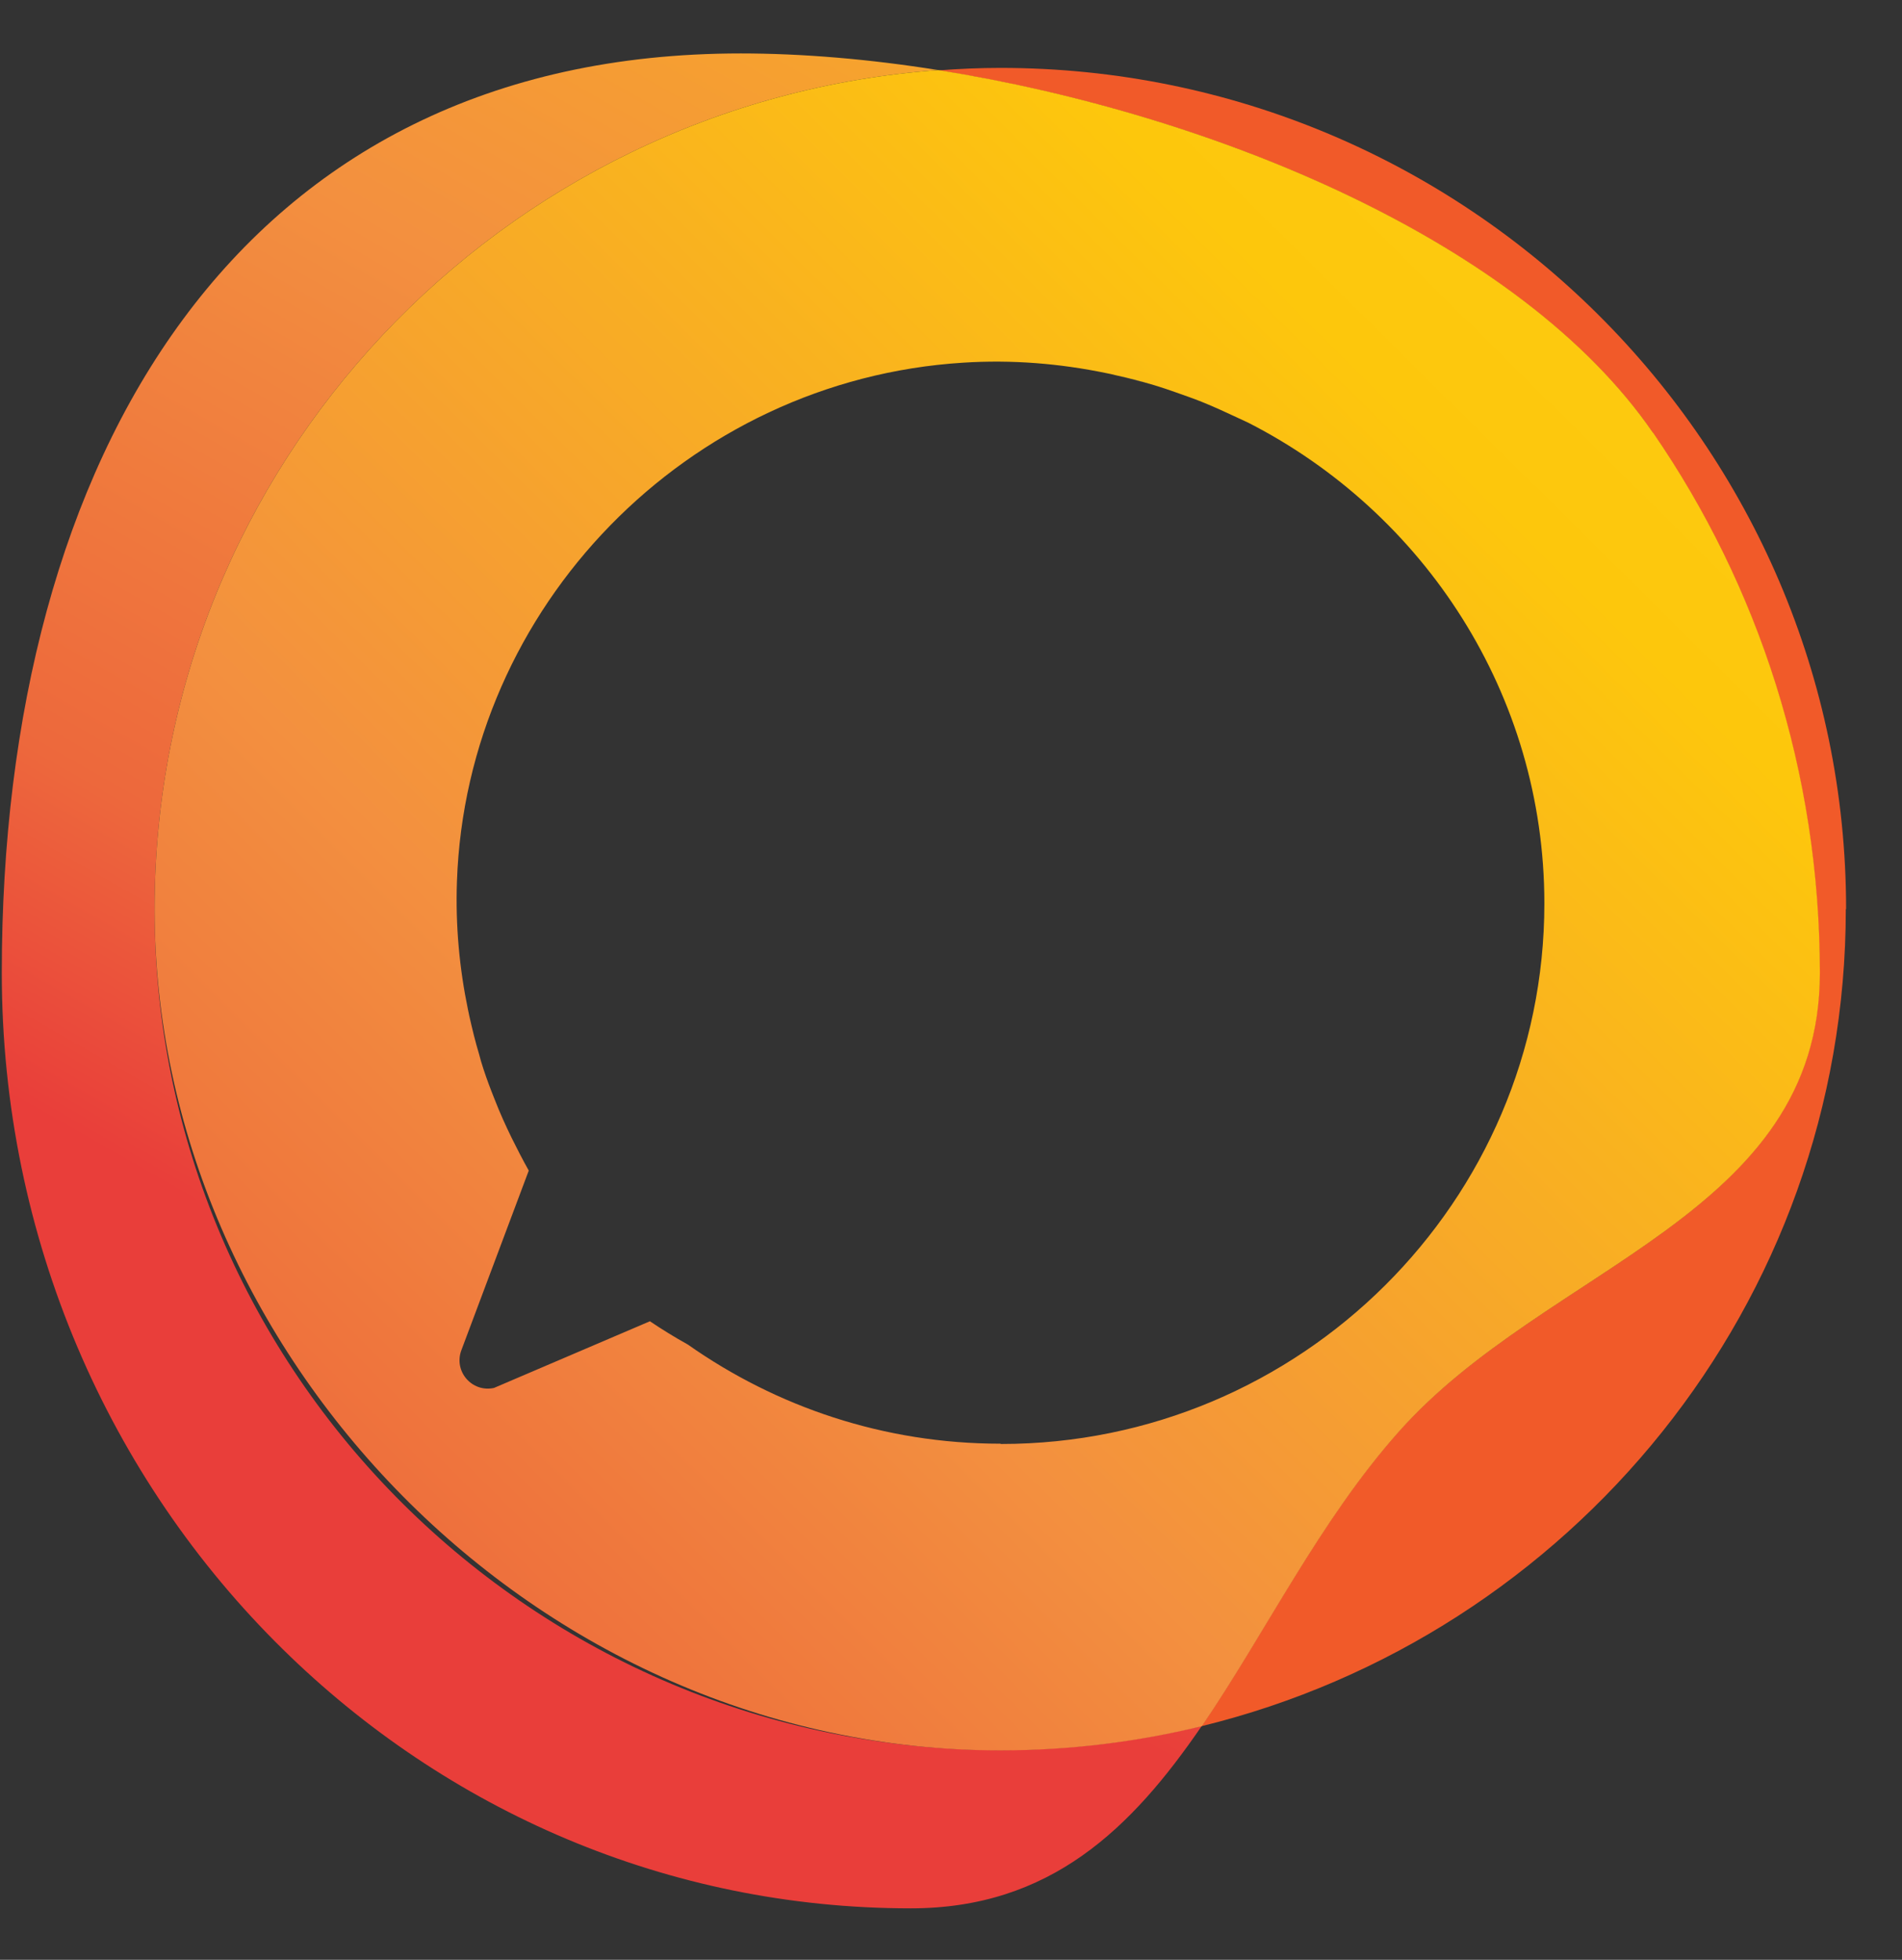 <svg width="33" height="34" viewBox="0 0 33 34" fill="none" xmlns="http://www.w3.org/2000/svg">
<rect x="0" y="0" width="33" height="34" fill="#333333" stroke="none"/>
<path d="M2.682 15.772C2.682 8.082 8.691 1.767 16.28 1.216C15.084 1.025 13.921 0.927 12.851 0.927C4.142 0.927 0.031 7.913 0.031 16.875C0.031 21.492 1.903 25.662 4.91 28.615C7.742 31.399 11.578 33.107 15.803 33.107C18.223 33.107 19.634 31.721 20.852 29.941C19.732 30.214 18.563 30.362 17.356 30.362C9.262 30.362 2.682 23.812 2.682 15.767V15.772Z" fill="url(#paint0_linear_7888_1586)"/>
<path d="M32.03 15.772C32.03 7.722 25.445 1.178 17.356 1.178C16.994 1.178 16.637 1.194 16.28 1.221C21.049 1.975 26.394 4.191 28.677 7.509C30.499 10.156 31.569 13.393 31.569 16.88C31.569 21.099 26.828 21.956 24.26 24.844C22.888 26.388 21.949 28.331 20.846 29.947C27.256 28.38 32.025 22.622 32.025 15.772H32.03Z" fill="#F15A29"/>
<path d="M28.677 7.504C26.394 4.185 21.049 1.975 16.28 1.216C8.691 1.767 2.682 8.082 2.682 15.772C2.682 23.463 9.267 30.367 17.356 30.367C18.558 30.367 19.732 30.22 20.852 29.947C21.955 28.331 22.893 26.388 24.265 24.844C26.828 21.956 31.575 21.099 31.575 16.88C31.575 13.387 30.505 10.156 28.683 7.509L28.677 7.504ZM17.356 25.046C15.337 25.046 13.471 24.407 11.934 23.326C11.698 23.195 11.479 23.059 11.276 22.922L8.57 24.079C8.186 24.161 7.868 23.79 8.005 23.424L9.174 20.308C9.07 20.122 8.971 19.931 8.877 19.74C8.773 19.527 8.674 19.309 8.587 19.085C8.515 18.905 8.444 18.72 8.384 18.534C8.356 18.452 8.334 18.37 8.312 18.288C8.246 18.07 8.192 17.846 8.142 17.623C8.137 17.59 8.126 17.552 8.12 17.519C7.972 16.804 7.901 16.062 7.928 15.292C8.093 10.527 11.923 6.592 16.709 6.292C17.565 6.237 18.393 6.308 19.189 6.472C19.244 6.483 19.299 6.494 19.359 6.51C19.59 6.559 19.815 6.619 20.034 6.685C20.155 6.723 20.276 6.761 20.396 6.805C20.55 6.86 20.709 6.914 20.857 6.974C21.06 7.056 21.263 7.149 21.461 7.242C21.527 7.274 21.593 7.302 21.659 7.334C24.704 8.89 26.795 12.039 26.795 15.674C26.795 20.843 22.564 25.051 17.367 25.051L17.356 25.046Z" fill="url(#paint1_linear_7888_1586)"/>
<path d="M19.348 6.51C19.579 6.559 19.804 6.619 20.023 6.685C19.804 6.619 19.573 6.559 19.348 6.51Z" fill="white"/>
<defs>
<linearGradient id="paint0_linear_7888_1586" x1="53.386" y1="-7.85" x2="28.741" y2="35.328" gradientUnits="userSpaceOnUse">
<stop stop-color="#FFF33B"/>
<stop offset="0.04" stop-color="#FEE62D"/>
<stop offset="0.12" stop-color="#FDD51B"/>
<stop offset="0.2" stop-color="#FDCA0F"/>
<stop offset="0.28" stop-color="#FDC70C"/>
<stop offset="0.67" stop-color="#F3903F"/>
<stop offset="0.89" stop-color="#ED683C"/>
<stop offset="1" stop-color="#E93E3A"/>
</linearGradient>
<linearGradient id="paint1_linear_7888_1586" x1="33.519" y1="-1.742" x2="1.648" y2="30.413" gradientUnits="userSpaceOnUse">
<stop stop-color="#FFF33B"/>
<stop offset="0.04" stop-color="#FEE62D"/>
<stop offset="0.12" stop-color="#FDD51B"/>
<stop offset="0.2" stop-color="#FDCA0F"/>
<stop offset="0.28" stop-color="#FDC70C"/>
<stop offset="0.67" stop-color="#F3903F"/>
<stop offset="0.89" stop-color="#ED683C"/>
<stop offset="1" stop-color="#E93E3A"/>
</linearGradient>
</defs>
</svg>
